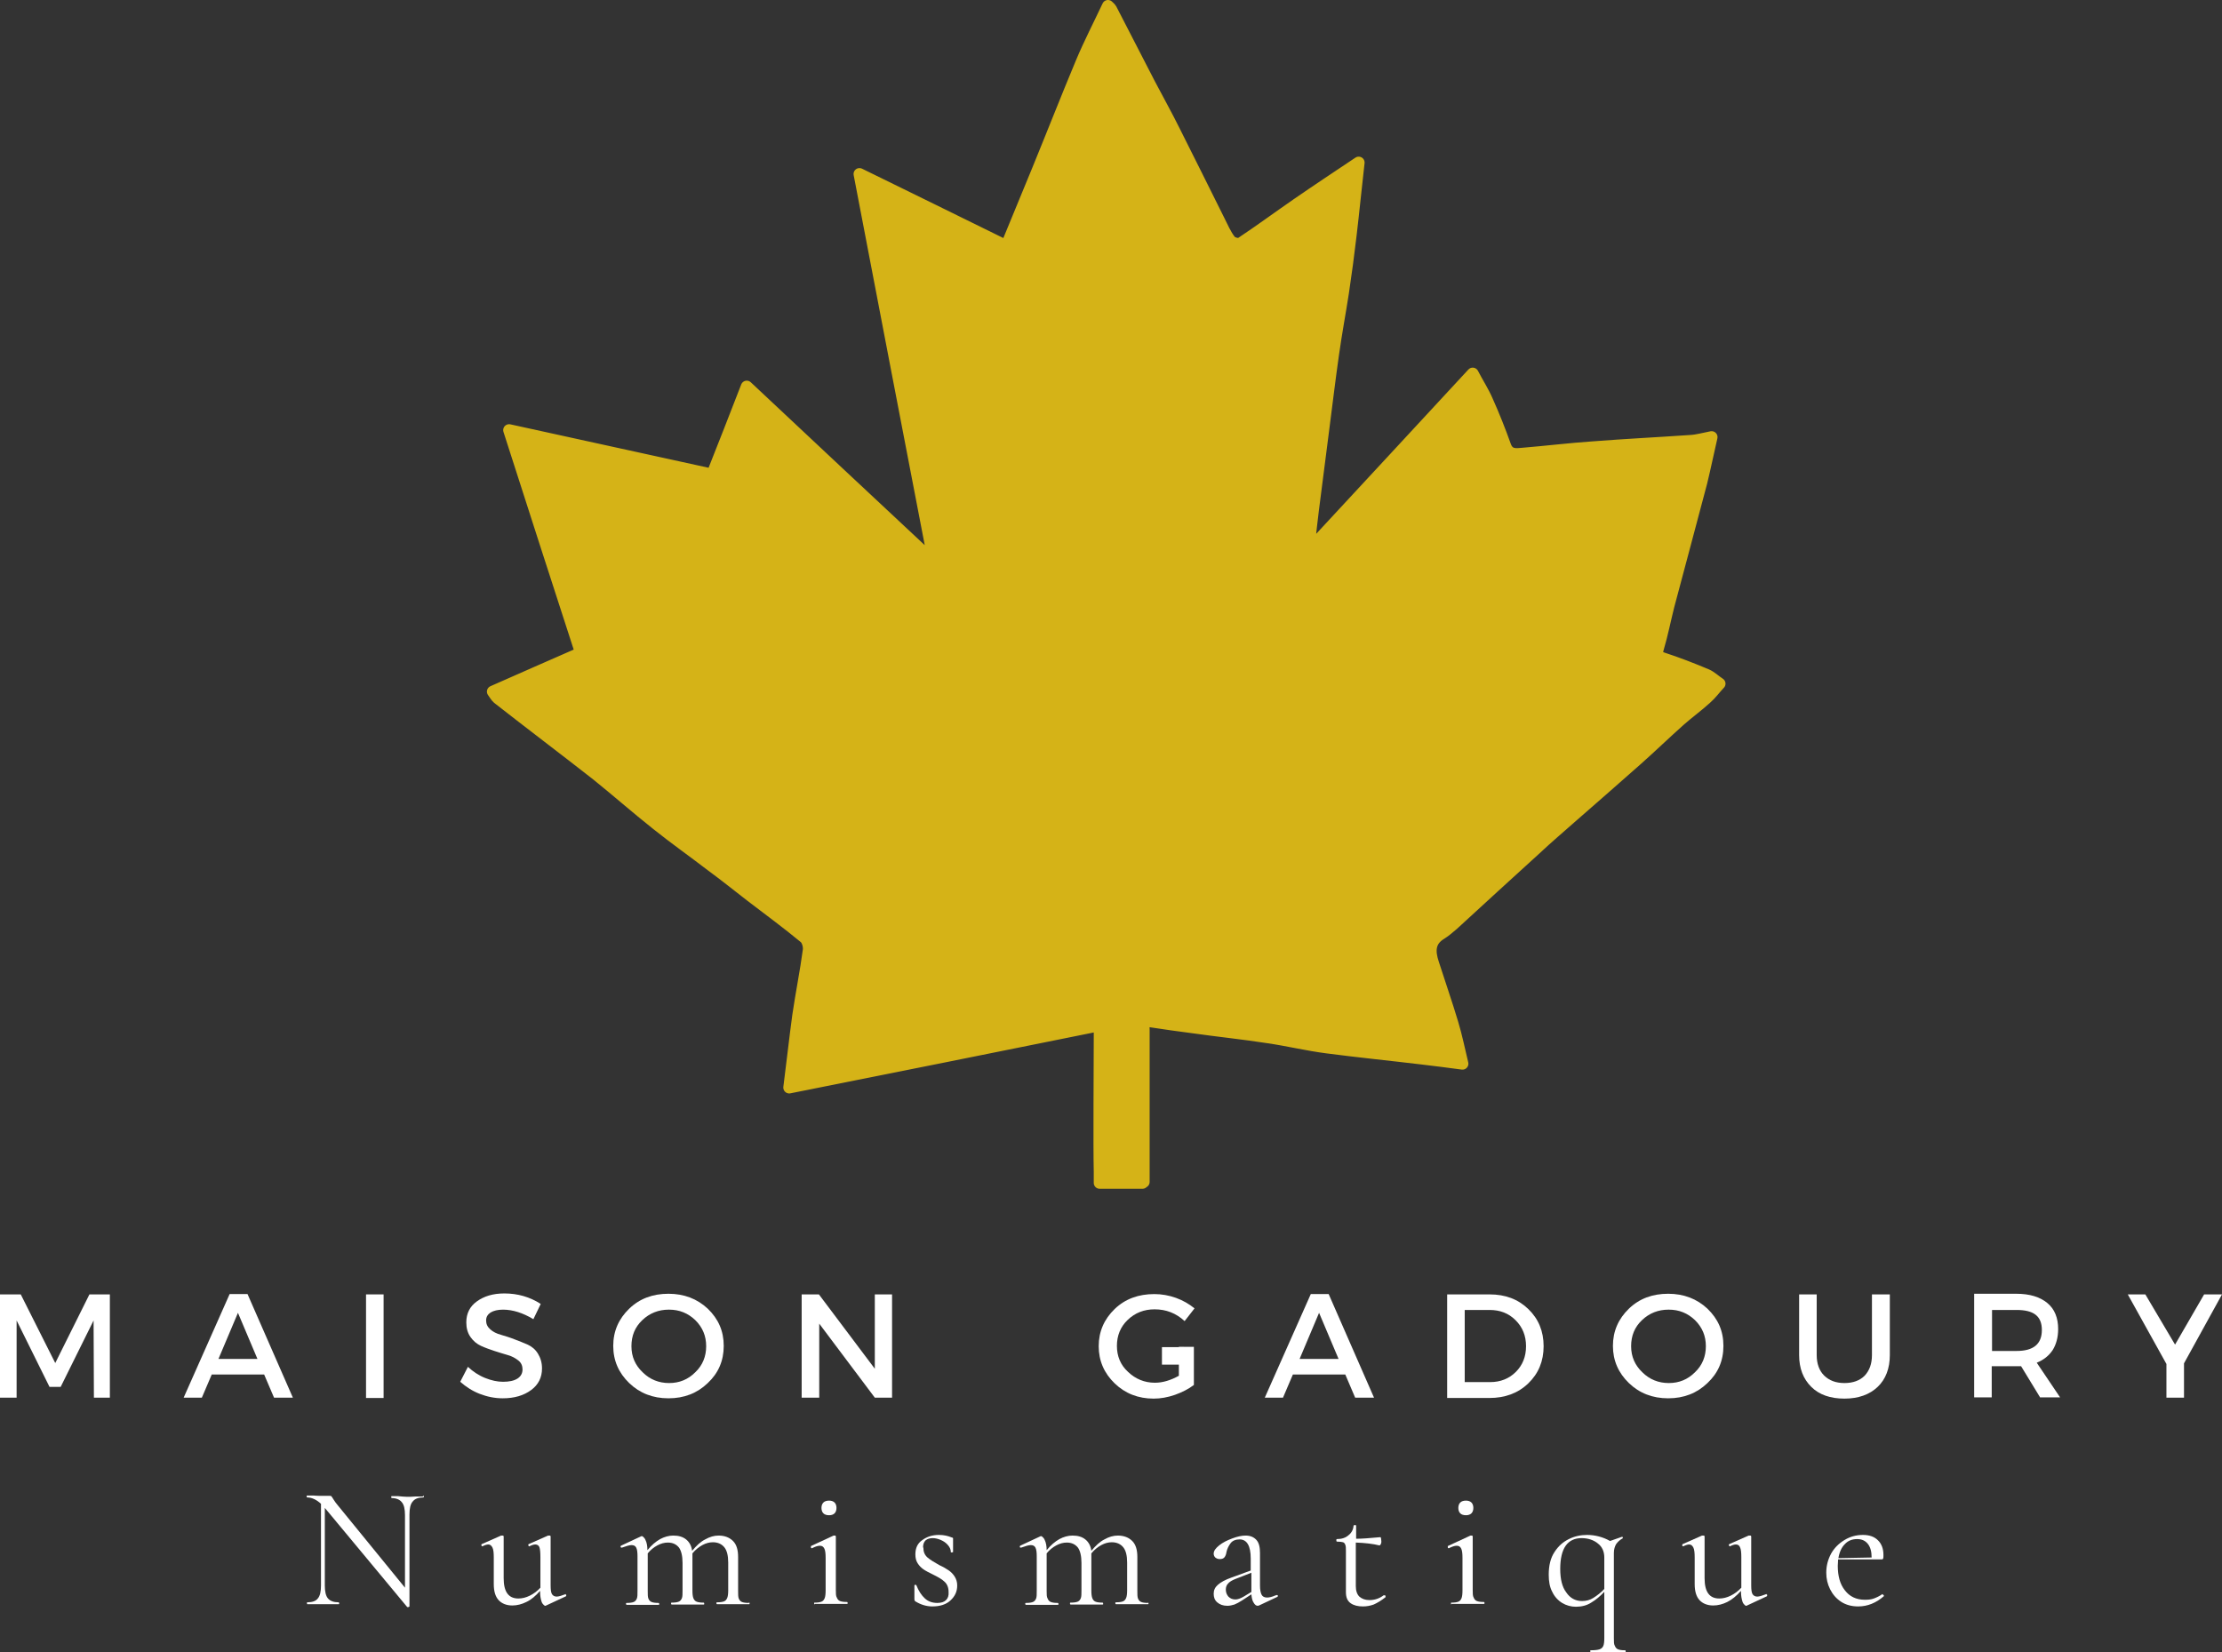 <?xml version="1.0" encoding="UTF-8"?>
<svg width="126px" height="93.704px" viewBox="0 0 126 93.704" version="1.1" xmlns="http://www.w3.org/2000/svg" xmlns:xlink="http://www.w3.org/1999/xlink">
    <rect x="0" y="0" width="126" height="93.704" fill="#333333" stroke="none"/>
    <title>gadoury-secondary</title>
    <g id="Page-1" stroke="none" stroke-width="1" fill="none" fill-rule="evenodd">
        <g id="gadoury-secondary" transform="translate(0, 0.335)">
            <path d="M64.784,66.752 L62.357,66.752 C62.357,66.752 62.357,66.283 62.357,66.103 C62.321,64.715 62.357,59.885 62.357,58.498 L62.357,57.813 C56.471,59.002 50.639,60.174 44.753,61.345 C44.934,59.939 45.079,58.606 45.26,57.272 C45.441,56.029 45.695,54.785 45.858,53.56 C45.894,53.326 45.785,52.965 45.622,52.839 C44.644,52.028 43.612,51.271 42.598,50.496 C41.855,49.92 41.113,49.325 40.352,48.766 C39.319,47.973 38.269,47.234 37.255,46.423 C36.096,45.504 34.991,44.531 33.85,43.612 C31.985,42.152 30.101,40.729 28.235,39.269 C28.127,39.179 28.054,39.035 27.946,38.89 C29.612,38.151 31.26,37.431 32.944,36.692 C31.586,32.511 30.246,28.348 28.869,24.059 C32.763,24.906 36.567,25.753 40.388,26.582 C41.04,24.942 41.674,23.32 42.344,21.59 C45.803,24.834 49.299,28.114 52.794,31.375 C52.831,31.375 52.885,31.339 52.921,31.321 C51.526,24.077 50.132,16.832 48.737,9.533 C51.526,10.903 54.261,12.237 57.069,13.624 C57.684,12.128 58.264,10.723 58.843,9.317 C59.677,7.281 60.474,5.244 61.325,3.208 C61.778,2.127 62.321,1.081 62.828,0 C62.864,0.036 62.955,0.108 63.009,0.198 C63.733,1.604 64.458,3.01 65.182,4.415 C65.653,5.316 66.16,6.217 66.613,7.137 C67.446,8.794 68.279,10.471 69.113,12.147 C69.312,12.543 69.493,12.976 69.765,13.318 C69.855,13.444 70.236,13.552 70.362,13.462 C71.449,12.741 72.499,11.966 73.568,11.227 C74.691,10.452 75.832,9.696 77.045,8.885 C76.882,10.29 76.755,11.642 76.593,12.994 C76.466,14.075 76.321,15.174 76.158,16.255 C75.977,17.427 75.759,18.58 75.596,19.752 C75.397,21.139 75.234,22.527 75.053,23.915 C74.854,25.464 74.655,27.014 74.455,28.582 C74.365,29.285 74.292,29.988 74.22,30.691 C74.256,30.691 74.311,30.727 74.347,30.745 C77.371,27.483 80.414,24.203 83.511,20.851 C83.801,21.41 84.109,21.878 84.326,22.383 C84.706,23.23 85.05,24.095 85.358,24.96 C85.558,25.5 85.974,25.428 86.373,25.392 C87.695,25.284 88.999,25.122 90.321,25.032 C92.168,24.888 93.997,24.798 95.845,24.671 C96.225,24.653 96.587,24.545 97.058,24.455 C96.841,25.392 96.678,26.203 96.479,27.014 C95.863,29.357 95.229,31.7 94.613,34.025 C94.414,34.818 94.251,35.647 94.016,36.439 C93.925,36.746 93.943,36.872 94.287,36.998 C95.12,37.268 95.953,37.593 96.768,37.935 C97.022,38.043 97.239,38.26 97.511,38.44 C97.239,38.728 97.022,39.035 96.75,39.269 C96.279,39.701 95.754,40.08 95.283,40.494 C94.45,41.233 93.653,42.008 92.82,42.747 C91.607,43.828 90.375,44.892 89.144,45.973 C88.455,46.586 87.749,47.18 87.079,47.811 C85.503,49.235 83.946,50.676 82.388,52.1 C82.171,52.28 81.953,52.479 81.718,52.623 C81.03,53.037 81.048,53.632 81.265,54.299 C81.627,55.434 82.026,56.569 82.37,57.723 C82.587,58.444 82.732,59.165 82.931,59.994 C82.135,59.885 81.392,59.795 80.649,59.705 C78.856,59.489 77.045,59.309 75.252,59.074 C74.129,58.93 73.025,58.66 71.902,58.498 C70.507,58.281 69.094,58.137 67.7,57.939 C66.885,57.831 66.07,57.723 65.273,57.597 C64.874,57.525 64.838,57.741 64.856,58.047 C64.856,59.525 64.856,64.445 64.856,65.923 L64.856,66.698" id="Path" stroke="#D5B317" stroke-width="0.67" fill="#D5B317" stroke-linecap="round" stroke-linejoin="round"></path>
            <path d="M23.997,84.484 C23.997,84.484 24.034,84.502 24.034,84.538 C24.034,84.575 24.034,84.593 23.997,84.593 C23.726,84.593 23.526,84.665 23.4,84.827 C23.273,84.971 23.219,85.223 23.219,85.566 L23.219,90.774 C23.219,90.774 23.219,90.792 23.164,90.81 C23.128,90.81 23.11,90.81 23.092,90.81 L18.51,85.295 L18.419,85.187 L18.419,89.584 C18.419,89.927 18.474,90.179 18.6,90.323 C18.727,90.468 18.926,90.54 19.198,90.54 C19.216,90.54 19.234,90.558 19.234,90.594 C19.234,90.63 19.234,90.648 19.198,90.648 C19.035,90.648 18.908,90.648 18.818,90.648 L18.329,90.648 L17.821,90.648 C17.731,90.648 17.586,90.648 17.423,90.648 C17.423,90.648 17.405,90.63 17.405,90.594 C17.405,90.558 17.405,90.54 17.423,90.54 C17.713,90.54 17.912,90.468 18.021,90.323 C18.148,90.179 18.202,89.927 18.202,89.584 L18.202,84.953 C17.948,84.719 17.677,84.593 17.423,84.593 C17.405,84.593 17.387,84.575 17.387,84.538 C17.387,84.502 17.387,84.484 17.423,84.484 L17.785,84.484 C17.785,84.484 17.966,84.502 18.111,84.502 C18.256,84.502 18.383,84.502 18.474,84.502 C18.564,84.502 18.637,84.502 18.691,84.502 C18.745,84.502 18.781,84.502 18.799,84.538 C18.818,84.557 18.854,84.611 18.908,84.701 C18.981,84.827 19.071,84.935 19.144,85.025 L22.965,89.711 L22.965,85.602 C22.965,85.259 22.911,85.007 22.784,84.863 C22.675,84.719 22.476,84.629 22.204,84.629 C22.204,84.629 22.186,84.611 22.186,84.575 C22.186,84.538 22.186,84.52 22.204,84.52 L22.585,84.52 C22.784,84.538 22.947,84.556 23.074,84.556 C23.201,84.556 23.363,84.557 23.563,84.538 L23.979,84.538 L23.997,84.484 Z" id="Path" fill="#FFFFFF" fill-rule="nonzero"></path>
            <path d="M32.057,90.089 C32.057,90.089 32.093,90.089 32.111,90.125 C32.111,90.161 32.111,90.179 32.093,90.198 L30.934,90.738 L30.898,90.738 C30.898,90.738 30.771,90.666 30.717,90.522 C30.662,90.36 30.626,90.179 30.626,89.927 L30.626,89.891 C30.373,90.179 30.119,90.396 29.847,90.522 C29.594,90.648 29.322,90.72 29.05,90.72 C28.724,90.72 28.453,90.612 28.272,90.414 C28.09,90.216 28,89.909 28,89.513 L28,87.999 C28,87.747 27.982,87.548 27.927,87.44 C27.873,87.332 27.801,87.26 27.692,87.26 C27.602,87.26 27.493,87.296 27.348,87.368 C27.348,87.368 27.312,87.35 27.294,87.314 C27.294,87.278 27.294,87.26 27.312,87.242 L28.416,86.755 L28.453,86.755 C28.453,86.755 28.489,86.755 28.525,86.755 C28.543,86.755 28.561,86.791 28.561,86.809 L28.561,89.17 C28.561,89.945 28.833,90.324 29.395,90.324 C29.612,90.324 29.829,90.27 30.047,90.161 C30.264,90.053 30.463,89.909 30.644,89.711 L30.644,87.981 C30.644,87.711 30.626,87.53 30.59,87.422 C30.554,87.314 30.463,87.26 30.354,87.26 C30.264,87.26 30.155,87.296 30.01,87.368 C30.01,87.368 29.974,87.35 29.956,87.314 C29.956,87.278 29.956,87.26 29.974,87.242 L31.079,86.755 L31.115,86.755 C31.115,86.755 31.151,86.755 31.188,86.755 C31.206,86.755 31.224,86.791 31.224,86.809 L31.224,89.585 C31.224,89.801 31.242,89.981 31.296,90.071 C31.351,90.161 31.441,90.216 31.568,90.216 C31.677,90.216 31.858,90.161 32.093,90.071 L32.111,90.071 L32.057,90.089 Z" id="Path" fill="#FFFFFF" fill-rule="nonzero"></path>
            <path d="M42.471,90.54 C42.471,90.54 42.507,90.558 42.507,90.594 C42.507,90.63 42.507,90.648 42.471,90.648 C42.326,90.648 42.199,90.648 42.109,90.648 L41.565,90.648 L41.022,90.648 C40.931,90.648 40.805,90.648 40.66,90.648 C40.642,90.648 40.624,90.63 40.624,90.594 C40.624,90.558 40.624,90.54 40.66,90.54 C40.841,90.54 40.968,90.522 41.058,90.486 C41.149,90.45 41.203,90.378 41.239,90.288 C41.276,90.198 41.294,90.053 41.294,89.855 L41.294,88.287 C41.294,87.891 41.221,87.602 41.076,87.422 C40.931,87.242 40.714,87.134 40.424,87.134 C40.225,87.134 40.026,87.188 39.827,87.296 C39.627,87.404 39.428,87.566 39.265,87.765 C39.265,87.801 39.265,87.855 39.265,87.927 L39.265,89.873 C39.265,90.071 39.283,90.216 39.319,90.306 C39.356,90.396 39.41,90.468 39.501,90.504 C39.591,90.54 39.718,90.558 39.899,90.558 C39.917,90.558 39.935,90.576 39.935,90.612 C39.935,90.648 39.935,90.666 39.899,90.666 C39.754,90.666 39.627,90.666 39.537,90.666 L38.993,90.666 L38.45,90.666 C38.36,90.666 38.251,90.666 38.088,90.666 C38.07,90.666 38.052,90.648 38.052,90.612 C38.052,90.576 38.052,90.558 38.088,90.558 C38.269,90.558 38.396,90.54 38.486,90.504 C38.577,90.468 38.631,90.396 38.667,90.306 C38.704,90.216 38.704,90.071 38.704,89.873 L38.704,88.305 C38.704,87.909 38.631,87.62 38.505,87.44 C38.36,87.26 38.16,87.152 37.871,87.152 C37.671,87.152 37.472,87.206 37.273,87.314 C37.074,87.422 36.893,87.566 36.73,87.765 L36.73,89.891 C36.73,90.089 36.73,90.234 36.766,90.324 C36.802,90.414 36.856,90.486 36.947,90.522 C37.038,90.558 37.164,90.576 37.345,90.576 C37.364,90.576 37.382,90.594 37.382,90.63 C37.382,90.666 37.382,90.684 37.345,90.684 C37.2,90.684 37.074,90.684 36.983,90.684 L36.44,90.684 L35.897,90.684 C35.806,90.684 35.697,90.684 35.534,90.684 C35.516,90.684 35.498,90.666 35.498,90.63 C35.498,90.594 35.498,90.576 35.534,90.576 C35.715,90.576 35.842,90.558 35.933,90.522 C36.023,90.486 36.078,90.414 36.114,90.324 C36.15,90.234 36.15,90.089 36.15,89.891 L36.15,87.927 C36.15,87.711 36.132,87.548 36.078,87.44 C36.023,87.332 35.933,87.296 35.806,87.296 C35.697,87.296 35.516,87.35 35.263,87.44 L35.245,87.44 C35.245,87.44 35.208,87.44 35.19,87.404 C35.19,87.368 35.19,87.35 35.208,87.332 L36.367,86.791 L36.422,86.791 C36.422,86.791 36.548,86.864 36.603,87.008 C36.675,87.152 36.712,87.35 36.712,87.584 C36.947,87.296 37.182,87.098 37.436,86.954 C37.671,86.828 37.925,86.755 38.178,86.755 C38.486,86.755 38.722,86.827 38.903,86.972 C39.084,87.116 39.211,87.332 39.247,87.62 C39.501,87.314 39.736,87.098 39.99,86.972 C40.243,86.827 40.497,86.755 40.75,86.755 C41.094,86.755 41.366,86.864 41.565,87.062 C41.765,87.26 41.855,87.566 41.855,87.963 L41.855,89.891 C41.855,90.089 41.855,90.234 41.891,90.324 C41.928,90.414 41.982,90.486 42.072,90.522 C42.163,90.558 42.29,90.576 42.471,90.576" id="Path" fill="#FFFFFF" fill-rule="nonzero"></path>
            <path d="M47.017,85.602 C46.872,85.602 46.763,85.566 46.691,85.494 C46.618,85.422 46.582,85.314 46.582,85.187 C46.582,85.061 46.618,84.953 46.691,84.881 C46.763,84.809 46.872,84.773 47.017,84.773 C47.144,84.773 47.252,84.809 47.325,84.881 C47.397,84.953 47.433,85.061 47.433,85.187 C47.433,85.314 47.397,85.422 47.325,85.494 C47.252,85.566 47.144,85.602 47.017,85.602 Z M46.184,90.666 C46.184,90.666 46.166,90.648 46.166,90.612 C46.166,90.576 46.166,90.558 46.184,90.558 C46.365,90.558 46.492,90.54 46.582,90.504 C46.673,90.468 46.727,90.396 46.763,90.306 C46.8,90.215 46.818,90.071 46.818,89.873 L46.818,88.017 C46.818,87.783 46.8,87.602 46.745,87.494 C46.691,87.386 46.618,87.332 46.492,87.332 C46.365,87.332 46.22,87.386 46.039,87.476 C46.039,87.476 45.984,87.476 45.984,87.422 C45.984,87.386 45.984,87.368 45.984,87.35 L47.27,86.755 L47.307,86.755 C47.307,86.755 47.343,86.755 47.361,86.755 C47.379,86.755 47.397,86.791 47.397,86.809 C47.397,86.863 47.397,86.99 47.397,87.206 C47.397,87.422 47.397,87.674 47.397,87.981 L47.397,89.837 C47.397,90.035 47.397,90.179 47.452,90.27 C47.488,90.36 47.542,90.432 47.633,90.468 C47.723,90.504 47.85,90.522 48.031,90.522 C48.049,90.522 48.067,90.54 48.067,90.576 C48.067,90.612 48.067,90.63 48.031,90.63 C47.886,90.63 47.759,90.63 47.669,90.63 L47.126,90.63 L46.582,90.63 C46.492,90.63 46.365,90.63 46.202,90.63" id="Shape" fill="#FFFFFF" fill-rule="nonzero"></path>
            <path d="M52.36,87.44 C52.36,87.674 52.432,87.855 52.595,87.999 C52.74,88.125 52.975,88.269 53.265,88.431 C53.501,88.539 53.682,88.648 53.809,88.738 C53.935,88.828 54.044,88.936 54.135,89.08 C54.225,89.224 54.279,89.386 54.279,89.585 C54.279,89.927 54.153,90.197 53.899,90.432 C53.646,90.666 53.301,90.774 52.867,90.774 C52.523,90.774 52.197,90.666 51.907,90.486 C51.871,90.468 51.852,90.414 51.852,90.36 L51.852,89.585 C51.852,89.585 51.852,89.549 51.889,89.549 C51.925,89.549 51.943,89.549 51.961,89.567 C52.088,89.891 52.251,90.143 52.45,90.324 C52.649,90.504 52.885,90.576 53.157,90.576 C53.374,90.576 53.537,90.522 53.646,90.414 C53.754,90.306 53.809,90.161 53.79,89.945 C53.79,89.693 53.7,89.495 53.555,89.368 C53.41,89.224 53.175,89.098 52.885,88.954 C52.667,88.846 52.486,88.756 52.36,88.666 C52.233,88.575 52.124,88.467 52.034,88.323 C51.943,88.179 51.907,88.017 51.907,87.819 C51.907,87.458 52.034,87.188 52.305,87.008 C52.577,86.809 52.885,86.719 53.247,86.719 C53.519,86.719 53.754,86.773 53.972,86.863 C54.008,86.863 54.044,86.9 54.044,86.9 C54.044,86.9 54.044,86.936 54.044,86.972 C54.044,87.098 54.044,87.206 54.044,87.278 L54.044,87.692 C54.044,87.692 54.008,87.71 53.972,87.71 C53.935,87.71 53.917,87.71 53.917,87.692 C53.917,87.548 53.863,87.422 53.754,87.296 C53.646,87.17 53.519,87.08 53.356,87.008 C53.193,86.936 53.03,86.9 52.885,86.9 C52.74,86.9 52.595,86.936 52.486,87.026 C52.396,87.116 52.342,87.242 52.342,87.422" id="Path" fill="#FFFFFF" fill-rule="nonzero"></path>
            <path d="M65.092,90.54 C65.092,90.54 65.128,90.558 65.128,90.594 C65.128,90.63 65.128,90.648 65.092,90.648 C64.947,90.648 64.82,90.648 64.73,90.648 L64.186,90.648 L63.643,90.648 C63.552,90.648 63.426,90.648 63.281,90.648 C63.263,90.648 63.245,90.63 63.245,90.594 C63.245,90.558 63.245,90.54 63.281,90.54 C63.462,90.54 63.589,90.522 63.679,90.486 C63.77,90.45 63.824,90.378 63.86,90.288 C63.897,90.198 63.915,90.053 63.915,89.855 L63.915,88.287 C63.915,87.891 63.842,87.602 63.697,87.422 C63.552,87.242 63.335,87.134 63.045,87.134 C62.846,87.134 62.647,87.188 62.448,87.296 C62.248,87.404 62.049,87.566 61.886,87.765 C61.886,87.801 61.886,87.855 61.886,87.927 L61.886,89.873 C61.886,90.071 61.904,90.216 61.941,90.306 C61.977,90.396 62.031,90.468 62.122,90.504 C62.212,90.54 62.339,90.558 62.52,90.558 C62.538,90.558 62.556,90.576 62.556,90.612 C62.556,90.648 62.556,90.666 62.52,90.666 C62.375,90.666 62.248,90.666 62.158,90.666 L61.614,90.666 L61.071,90.666 C60.981,90.666 60.872,90.666 60.709,90.666 C60.691,90.666 60.673,90.648 60.673,90.612 C60.673,90.576 60.673,90.558 60.709,90.558 C60.89,90.558 61.017,90.54 61.107,90.504 C61.198,90.468 61.252,90.396 61.288,90.306 C61.325,90.216 61.325,90.071 61.325,89.873 L61.325,88.305 C61.325,87.909 61.252,87.62 61.126,87.44 C60.981,87.26 60.781,87.152 60.492,87.152 C60.292,87.152 60.093,87.206 59.894,87.314 C59.695,87.422 59.514,87.566 59.351,87.765 L59.351,89.891 C59.351,90.089 59.351,90.234 59.405,90.324 C59.441,90.414 59.495,90.486 59.586,90.522 C59.677,90.558 59.803,90.576 59.984,90.576 C60.003,90.576 60.021,90.594 60.021,90.63 C60.021,90.666 60.021,90.684 59.984,90.684 C59.84,90.684 59.713,90.684 59.622,90.684 L59.079,90.684 L58.536,90.684 C58.445,90.684 58.336,90.684 58.173,90.684 C58.155,90.684 58.137,90.666 58.137,90.63 C58.137,90.594 58.137,90.576 58.173,90.576 C58.354,90.576 58.481,90.558 58.572,90.522 C58.662,90.486 58.717,90.414 58.753,90.324 C58.789,90.234 58.789,90.089 58.789,89.891 L58.789,87.927 C58.789,87.711 58.771,87.548 58.717,87.44 C58.662,87.332 58.572,87.296 58.445,87.296 C58.336,87.296 58.155,87.35 57.902,87.44 L57.884,87.44 C57.884,87.44 57.829,87.44 57.829,87.404 C57.829,87.368 57.829,87.35 57.847,87.332 L59.007,86.791 L59.061,86.791 C59.061,86.791 59.188,86.864 59.242,87.008 C59.314,87.152 59.351,87.35 59.351,87.584 C59.586,87.296 59.822,87.098 60.075,86.954 C60.31,86.828 60.564,86.755 60.818,86.755 C61.126,86.755 61.361,86.827 61.542,86.972 C61.723,87.116 61.85,87.332 61.886,87.62 C62.14,87.314 62.375,87.098 62.629,86.972 C62.882,86.827 63.136,86.755 63.389,86.755 C63.733,86.755 64.005,86.864 64.204,87.062 C64.404,87.26 64.494,87.566 64.494,87.963 L64.494,89.891 C64.494,90.089 64.494,90.234 64.53,90.324 C64.567,90.414 64.621,90.486 64.712,90.522 C64.802,90.558 64.929,90.576 65.11,90.576" id="Path" fill="#FFFFFF" fill-rule="nonzero"></path>
            <path d="M72.409,90.125 C72.409,90.125 72.445,90.125 72.463,90.161 C72.463,90.198 72.463,90.216 72.427,90.234 L71.394,90.72 C71.394,90.72 71.34,90.738 71.322,90.738 C71.232,90.738 71.159,90.684 71.087,90.558 C71.014,90.45 70.978,90.288 70.96,90.089 L70.435,90.432 C70.272,90.54 70.127,90.612 70,90.666 C69.873,90.702 69.746,90.738 69.602,90.738 C69.348,90.738 69.167,90.666 69.022,90.54 C68.877,90.414 68.823,90.252 68.823,90.053 C68.823,89.855 68.895,89.693 69.058,89.549 C69.221,89.405 69.475,89.26 69.837,89.134 L70.924,88.738 L70.924,88.071 C70.924,87.332 70.706,86.972 70.29,86.972 C70.072,86.972 69.891,87.044 69.783,87.188 C69.674,87.332 69.583,87.512 69.547,87.693 C69.529,87.819 69.493,87.909 69.439,87.981 C69.384,88.053 69.294,88.089 69.167,88.089 C69.058,88.089 68.986,88.053 68.913,87.999 C68.859,87.945 68.823,87.873 68.823,87.783 C68.823,87.62 68.931,87.476 69.131,87.314 C69.33,87.152 69.583,87.026 69.873,86.918 C70.163,86.809 70.416,86.755 70.634,86.755 C70.906,86.755 71.105,86.846 71.25,87.008 C71.395,87.17 71.449,87.422 71.449,87.747 L71.449,89.603 C71.449,89.837 71.485,89.999 71.539,90.107 C71.594,90.216 71.702,90.27 71.847,90.27 C71.974,90.27 72.137,90.234 72.336,90.143 L72.354,90.143 L72.409,90.125 Z M70.96,89.963 L70.96,88.864 L70.036,89.224 C69.855,89.296 69.71,89.387 69.638,89.477 C69.547,89.567 69.511,89.693 69.511,89.819 C69.511,89.981 69.565,90.107 69.656,90.216 C69.764,90.324 69.891,90.378 70.054,90.378 C70.181,90.378 70.344,90.324 70.525,90.216 L70.942,89.963 L70.96,89.963 Z" id="Shape" fill="#FFFFFF" fill-rule="nonzero"></path>
            <path d="M78.512,90.143 C78.512,90.143 78.567,90.143 78.567,90.179 C78.567,90.216 78.567,90.234 78.567,90.252 C78.313,90.45 78.096,90.576 77.897,90.666 C77.697,90.738 77.498,90.774 77.281,90.774 C77.009,90.774 76.774,90.72 76.593,90.594 C76.411,90.468 76.321,90.27 76.321,89.963 L76.321,87.638 C76.321,87.476 76.321,87.35 76.285,87.278 C76.266,87.206 76.212,87.152 76.158,87.134 C76.085,87.116 75.977,87.098 75.814,87.098 C75.796,87.098 75.778,87.08 75.778,87.026 C75.778,86.972 75.778,86.954 75.814,86.954 C76.085,86.954 76.303,86.882 76.466,86.737 C76.629,86.611 76.737,86.431 76.755,86.197 C76.755,86.179 76.774,86.161 76.828,86.161 C76.882,86.161 76.9,86.161 76.9,86.197 L76.9,86.936 C77.226,86.936 77.697,86.9 78.277,86.845 C78.277,86.845 78.313,86.864 78.313,86.918 C78.313,86.972 78.331,87.026 78.331,87.08 C78.331,87.134 78.331,87.188 78.295,87.242 C78.277,87.296 78.241,87.314 78.222,87.314 C77.86,87.224 77.407,87.17 76.882,87.152 L76.882,89.621 C76.882,89.891 76.955,90.089 77.082,90.216 C77.226,90.342 77.407,90.414 77.661,90.414 C77.951,90.414 78.222,90.324 78.458,90.143 L78.476,90.143 L78.512,90.143 Z" id="Path" fill="#FFFFFF" fill-rule="nonzero"></path>
            <path d="M83.131,85.602 C82.986,85.602 82.877,85.566 82.805,85.494 C82.732,85.422 82.696,85.314 82.696,85.187 C82.696,85.061 82.732,84.953 82.805,84.881 C82.877,84.809 82.986,84.773 83.131,84.773 C83.257,84.773 83.366,84.809 83.439,84.881 C83.511,84.953 83.547,85.061 83.547,85.187 C83.547,85.314 83.511,85.422 83.439,85.494 C83.366,85.566 83.257,85.602 83.131,85.602 Z M82.297,90.666 C82.297,90.666 82.279,90.648 82.279,90.612 C82.279,90.576 82.279,90.558 82.297,90.558 C82.479,90.558 82.605,90.54 82.696,90.504 C82.787,90.468 82.841,90.396 82.877,90.306 C82.913,90.215 82.931,90.071 82.931,89.873 L82.931,88.017 C82.931,87.783 82.913,87.602 82.859,87.494 C82.805,87.386 82.732,87.332 82.605,87.332 C82.479,87.332 82.334,87.386 82.153,87.476 C82.153,87.476 82.098,87.476 82.098,87.422 C82.098,87.386 82.098,87.368 82.098,87.35 L83.384,86.755 L83.42,86.755 C83.42,86.755 83.457,86.755 83.475,86.755 C83.493,86.755 83.511,86.791 83.511,86.809 C83.511,86.863 83.511,86.99 83.511,87.206 C83.511,87.422 83.511,87.674 83.511,87.981 L83.511,89.837 C83.511,90.035 83.511,90.179 83.565,90.27 C83.602,90.36 83.656,90.432 83.746,90.468 C83.837,90.504 83.964,90.522 84.145,90.522 C84.163,90.522 84.181,90.54 84.181,90.576 C84.181,90.612 84.181,90.63 84.145,90.63 C84,90.63 83.873,90.63 83.783,90.63 L83.239,90.63 L82.696,90.63 C82.605,90.63 82.479,90.63 82.316,90.63" id="Shape" fill="#FFFFFF" fill-rule="nonzero"></path>
            <path d="M92.168,93.261 C92.168,93.261 92.186,93.279 92.186,93.315 C92.186,93.351 92.186,93.369 92.168,93.369 C92.005,93.369 91.878,93.369 91.788,93.369 L91.245,93.369 L90.665,93.369 C90.556,93.369 90.393,93.369 90.194,93.369 C90.194,93.369 90.176,93.351 90.176,93.315 C90.176,93.279 90.176,93.261 90.194,93.261 C90.411,93.261 90.593,93.243 90.701,93.207 C90.81,93.171 90.882,93.099 90.918,93.009 C90.955,92.919 90.973,92.774 90.973,92.576 L90.973,89.945 C90.737,90.197 90.502,90.396 90.23,90.558 C89.977,90.72 89.687,90.792 89.361,90.792 C89.089,90.792 88.818,90.72 88.582,90.576 C88.347,90.432 88.147,90.215 88.021,89.945 C87.876,89.675 87.822,89.35 87.822,88.972 C87.822,88.449 87.93,88.017 88.147,87.692 C88.365,87.35 88.636,87.116 88.963,86.954 C89.288,86.791 89.633,86.719 89.995,86.719 C90.43,86.719 90.882,86.827 91.299,87.062 L91.969,86.827 L91.987,86.827 C91.987,86.827 92.023,86.827 92.023,86.863 C92.023,86.899 92.023,86.918 92.005,86.918 C91.842,87.008 91.734,87.116 91.643,87.242 C91.57,87.368 91.516,87.53 91.516,87.747 L91.516,92.576 C91.516,92.774 91.516,92.919 91.57,93.009 C91.607,93.099 91.661,93.171 91.752,93.207 C91.842,93.243 91.969,93.261 92.15,93.261 M89.723,90.468 C89.941,90.468 90.158,90.414 90.357,90.288 C90.556,90.161 90.774,89.999 90.973,89.783 L90.973,87.999 C90.973,87.656 90.846,87.386 90.611,87.206 C90.375,87.008 90.049,86.9 89.687,86.9 C88.89,86.9 88.474,87.476 88.474,88.648 C88.474,89.224 88.582,89.675 88.818,89.981 C89.035,90.306 89.343,90.468 89.705,90.468" id="Shape" fill="#FFFFFF" fill-rule="nonzero"></path>
            <path d="M100.155,90.089 C100.155,90.089 100.21,90.089 100.21,90.125 C100.21,90.161 100.21,90.179 100.191,90.198 L99.032,90.738 L98.996,90.738 C98.996,90.738 98.869,90.666 98.815,90.522 C98.761,90.36 98.724,90.179 98.724,89.927 L98.724,89.891 C98.471,90.179 98.199,90.396 97.946,90.522 C97.692,90.648 97.42,90.72 97.149,90.72 C96.823,90.72 96.551,90.612 96.37,90.414 C96.189,90.216 96.098,89.909 96.098,89.513 L96.098,87.999 C96.098,87.747 96.08,87.548 96.026,87.44 C95.972,87.332 95.899,87.26 95.79,87.26 C95.7,87.26 95.591,87.296 95.446,87.368 C95.446,87.368 95.392,87.35 95.392,87.314 C95.392,87.278 95.392,87.26 95.41,87.242 L96.515,86.755 L96.551,86.755 C96.551,86.755 96.587,86.755 96.624,86.755 C96.642,86.755 96.66,86.791 96.66,86.809 L96.66,89.17 C96.66,89.945 96.931,90.324 97.493,90.324 C97.71,90.324 97.927,90.27 98.145,90.161 C98.362,90.053 98.561,89.909 98.743,89.711 L98.743,87.981 C98.743,87.711 98.724,87.53 98.67,87.422 C98.634,87.314 98.543,87.26 98.435,87.26 C98.344,87.26 98.235,87.296 98.091,87.368 C98.091,87.368 98.054,87.35 98.036,87.314 C98.036,87.278 98.036,87.26 98.054,87.242 L99.159,86.755 L99.195,86.755 C99.195,86.755 99.232,86.755 99.268,86.755 C99.286,86.755 99.304,86.791 99.304,86.809 L99.304,89.585 C99.304,89.801 99.322,89.981 99.376,90.071 C99.431,90.161 99.521,90.216 99.648,90.216 C99.757,90.216 99.938,90.161 100.173,90.071 L100.191,90.071 L100.155,90.089 Z" id="Path" fill="#FFFFFF" fill-rule="nonzero"></path>
            <path d="M106.766,90.107 C106.766,90.107 106.802,90.107 106.82,90.143 C106.82,90.161 106.838,90.179 106.82,90.197 C106.386,90.576 105.897,90.774 105.371,90.774 C104.991,90.774 104.665,90.684 104.393,90.504 C104.122,90.324 103.922,90.089 103.778,89.801 C103.633,89.513 103.56,89.206 103.56,88.864 C103.56,88.467 103.651,88.125 103.832,87.783 C104.013,87.458 104.267,87.206 104.593,87.008 C104.919,86.809 105.263,86.719 105.643,86.719 C106.023,86.719 106.295,86.827 106.494,87.026 C106.693,87.224 106.802,87.494 106.802,87.855 C106.802,87.945 106.802,88.017 106.784,88.053 C106.784,88.089 106.748,88.107 106.693,88.107 L104.23,88.107 C104.23,88.269 104.212,88.377 104.212,88.467 C104.212,89.044 104.339,89.513 104.611,89.855 C104.882,90.215 105.263,90.396 105.752,90.396 C105.951,90.396 106.114,90.378 106.259,90.324 C106.404,90.27 106.567,90.197 106.748,90.071 L106.766,90.107 Z M105.317,86.954 C105.027,86.954 104.792,87.044 104.611,87.242 C104.43,87.422 104.303,87.692 104.248,88.035 L106.132,87.999 C106.132,87.656 106.06,87.404 105.915,87.224 C105.77,87.044 105.571,86.954 105.317,86.954 Z" id="Shape" fill="#FFFFFF" fill-rule="nonzero"></path>
            <path d="M66.831,76.051 L67.7,76.051 L67.7,78.213 C67.392,78.448 67.03,78.628 66.631,78.772 C66.215,78.916 65.816,78.988 65.418,78.988 C64.549,78.988 63.806,78.7 63.208,78.123 C62.611,77.546 62.303,76.844 62.303,76.015 C62.303,75.186 62.611,74.483 63.208,73.906 C63.806,73.329 64.567,73.059 65.454,73.059 C65.871,73.059 66.287,73.131 66.686,73.275 C67.084,73.42 67.428,73.618 67.736,73.87 L67.175,74.591 C66.686,74.14 66.124,73.924 65.472,73.924 C64.874,73.924 64.367,74.122 63.951,74.519 C63.534,74.915 63.335,75.42 63.335,75.997 C63.335,76.573 63.534,77.078 63.969,77.474 C64.385,77.871 64.893,78.087 65.49,78.087 C65.943,78.087 66.396,77.943 66.849,77.691 L66.849,76.051 L66.831,76.051 Z" id="Path" fill="#FFFFFF" fill-rule="nonzero"></path>
            <path d="M76.285,77.619 L73.314,77.619 L72.753,78.934 L71.721,78.934 L74.329,73.059 L75.343,73.059 L77.915,78.934 L76.846,78.934 L76.285,77.619 Z M75.904,76.736 L74.799,74.122 L73.695,76.736 L75.922,76.736 L75.904,76.736 Z" id="Shape" fill="#FFFFFF" fill-rule="nonzero"></path>
            <path d="M82.062,73.077 L84.471,73.077 C85.358,73.077 86.083,73.348 86.662,73.906 C87.242,74.465 87.532,75.168 87.532,76.015 C87.532,76.862 87.242,77.565 86.662,78.123 C86.083,78.682 85.34,78.952 84.453,78.952 L82.062,78.952 L82.062,73.077 Z M83.058,73.96 L83.058,78.051 L84.507,78.051 C85.087,78.051 85.576,77.853 85.956,77.474 C86.336,77.096 86.535,76.609 86.535,76.015 C86.535,75.42 86.336,74.933 85.938,74.537 C85.539,74.14 85.05,73.96 84.471,73.96 L83.058,73.96 Z" id="Shape" fill="#FFFFFF" fill-rule="nonzero"></path>
            <path d="M92.367,73.888 C92.965,73.311 93.708,73.041 94.595,73.041 C95.483,73.041 96.225,73.329 96.823,73.888 C97.421,74.465 97.728,75.15 97.728,75.997 C97.728,76.844 97.421,77.546 96.823,78.105 C96.225,78.682 95.483,78.97 94.595,78.97 C93.708,78.97 92.965,78.682 92.367,78.105 C91.77,77.528 91.462,76.826 91.462,75.997 C91.462,75.168 91.77,74.465 92.367,73.888 Z M94.613,73.942 C94.034,73.942 93.526,74.14 93.11,74.537 C92.693,74.933 92.494,75.42 92.494,76.015 C92.494,76.609 92.712,77.096 93.128,77.492 C93.545,77.907 94.052,78.105 94.631,78.105 C95.211,78.105 95.7,77.907 96.116,77.492 C96.533,77.096 96.732,76.591 96.732,76.015 C96.732,75.438 96.533,74.951 96.116,74.537 C95.7,74.14 95.211,73.942 94.631,73.942" id="Shape" fill="#FFFFFF" fill-rule="nonzero"></path>
            <path d="M107.164,73.077 L107.164,76.519 C107.164,77.276 106.929,77.889 106.476,78.321 C106.023,78.754 105.389,78.988 104.592,78.988 C103.796,78.988 103.162,78.772 102.709,78.321 C102.256,77.871 102.021,77.276 102.021,76.519 L102.021,73.077 L103.017,73.077 L103.017,76.519 C103.017,77.006 103.162,77.402 103.433,77.673 C103.723,77.961 104.103,78.105 104.592,78.105 C105.081,78.105 105.462,77.961 105.733,77.691 C106.005,77.402 106.15,77.024 106.15,76.519 L106.15,73.077 L107.146,73.077 L107.164,73.077 Z" id="Path" fill="#FFFFFF" fill-rule="nonzero"></path>
            <path d="M115.695,78.934 L114.608,77.15 C114.608,77.15 114.463,77.15 114.336,77.15 L112.942,77.15 L112.942,78.916 L111.946,78.916 L111.946,73.041 L114.336,73.041 C115.097,73.041 115.677,73.221 116.093,73.564 C116.51,73.906 116.709,74.411 116.709,75.041 C116.709,75.51 116.6,75.906 116.401,76.231 C116.184,76.555 115.894,76.79 115.495,76.952 L116.818,78.916 L115.695,78.916 L115.695,78.934 Z M112.96,76.285 L114.354,76.285 C115.314,76.285 115.785,75.888 115.785,75.096 C115.785,74.303 115.314,73.96 114.354,73.96 L112.96,73.96 L112.96,76.285 Z" id="Shape" fill="#FFFFFF" fill-rule="nonzero"></path>
            <polygon id="Path" fill="#FFFFFF" fill-rule="nonzero" points="123.845 76.988 123.845 78.934 122.849 78.934 122.849 77.024 120.657 73.077 121.653 73.077 123.338 75.925 124.986 73.077 126 73.077"></polygon>
            <polygon id="Path" fill="#FFFFFF" fill-rule="nonzero" points="6.23 78.934 5.325 78.934 5.307 74.555 3.441 78.321 2.807 78.321 0.942 74.555 0.942 78.934 0 78.934 0 73.077 1.177 73.077 3.133 76.97 5.071 73.077 6.23 73.077"></polygon>
            <path d="M14.978,77.619 L12.008,77.619 L11.446,78.934 L10.414,78.934 L13.022,73.059 L14.036,73.059 L16.608,78.934 L15.54,78.934 L14.978,77.619 Z M14.598,76.736 L13.493,74.122 L12.388,76.736 L14.616,76.736 L14.598,76.736 Z" id="Shape" fill="#FFFFFF" fill-rule="nonzero"></path>
            <polygon id="Path" fill="#FFFFFF" fill-rule="nonzero" points="21.752 73.077 20.756 73.077 20.756 78.952 21.752 78.952"></polygon>
            <path d="M28.598,73.023 C29.358,73.023 30.047,73.221 30.662,73.618 L30.246,74.483 C29.648,74.122 29.069,73.942 28.525,73.942 C28.235,73.942 28,73.996 27.819,74.104 C27.656,74.212 27.565,74.357 27.565,74.555 C27.565,74.753 27.638,74.915 27.801,75.059 C27.964,75.204 28.145,75.294 28.398,75.366 C28.634,75.438 28.887,75.51 29.159,75.618 C29.431,75.726 29.684,75.816 29.92,75.924 C30.155,76.033 30.355,76.195 30.499,76.429 C30.644,76.663 30.735,76.934 30.735,77.276 C30.735,77.781 30.536,78.195 30.119,78.502 C29.703,78.808 29.177,78.97 28.507,78.97 C28.054,78.97 27.62,78.88 27.203,78.718 C26.787,78.556 26.424,78.321 26.098,78.033 L26.533,77.186 C26.823,77.456 27.149,77.673 27.511,77.817 C27.873,77.961 28.199,78.033 28.525,78.033 C28.869,78.033 29.141,77.979 29.34,77.853 C29.54,77.727 29.63,77.546 29.63,77.33 C29.63,77.132 29.558,76.952 29.395,76.826 C29.232,76.699 29.05,76.591 28.797,76.519 C28.561,76.447 28.308,76.375 28.036,76.285 C27.765,76.195 27.511,76.105 27.276,75.997 C27.04,75.888 26.841,75.726 26.678,75.492 C26.515,75.258 26.442,74.987 26.442,74.663 C26.442,74.158 26.642,73.762 27.04,73.474 C27.439,73.185 27.946,73.023 28.598,73.023 Z" id="Path" fill="#FFFFFF" fill-rule="nonzero"></path>
            <path d="M35.679,73.888 C36.277,73.311 37.019,73.041 37.907,73.041 C38.794,73.041 39.537,73.329 40.135,73.888 C40.732,74.465 41.04,75.15 41.04,75.997 C41.04,76.844 40.732,77.546 40.135,78.105 C39.537,78.682 38.794,78.97 37.907,78.97 C37.019,78.97 36.277,78.682 35.679,78.105 C35.081,77.528 34.774,76.826 34.774,75.997 C34.774,75.168 35.081,74.465 35.679,73.888 Z M37.925,73.942 C37.345,73.942 36.838,74.14 36.422,74.537 C36.005,74.933 35.806,75.42 35.806,76.015 C35.806,76.609 36.023,77.096 36.44,77.492 C36.856,77.907 37.364,78.105 37.943,78.105 C38.523,78.105 39.012,77.907 39.428,77.492 C39.845,77.096 40.044,76.591 40.044,76.015 C40.044,75.438 39.845,74.951 39.428,74.537 C39.012,74.14 38.523,73.942 37.943,73.942" id="Shape" fill="#FFFFFF" fill-rule="nonzero"></path>
            <polygon id="Path" fill="#FFFFFF" fill-rule="nonzero" points="50.585 78.934 49.607 78.934 46.455 74.735 46.455 78.934 45.459 78.934 45.459 73.077 46.437 73.077 49.607 77.294 49.607 73.077 50.585 73.077"></polygon>
            <polygon id="Path" fill="#FFFFFF" fill-rule="nonzero" points="67.138 76.068 65.889 76.068 65.889 77.06 67.138 77.06"></polygon>
        </g>
    </g>
</svg>